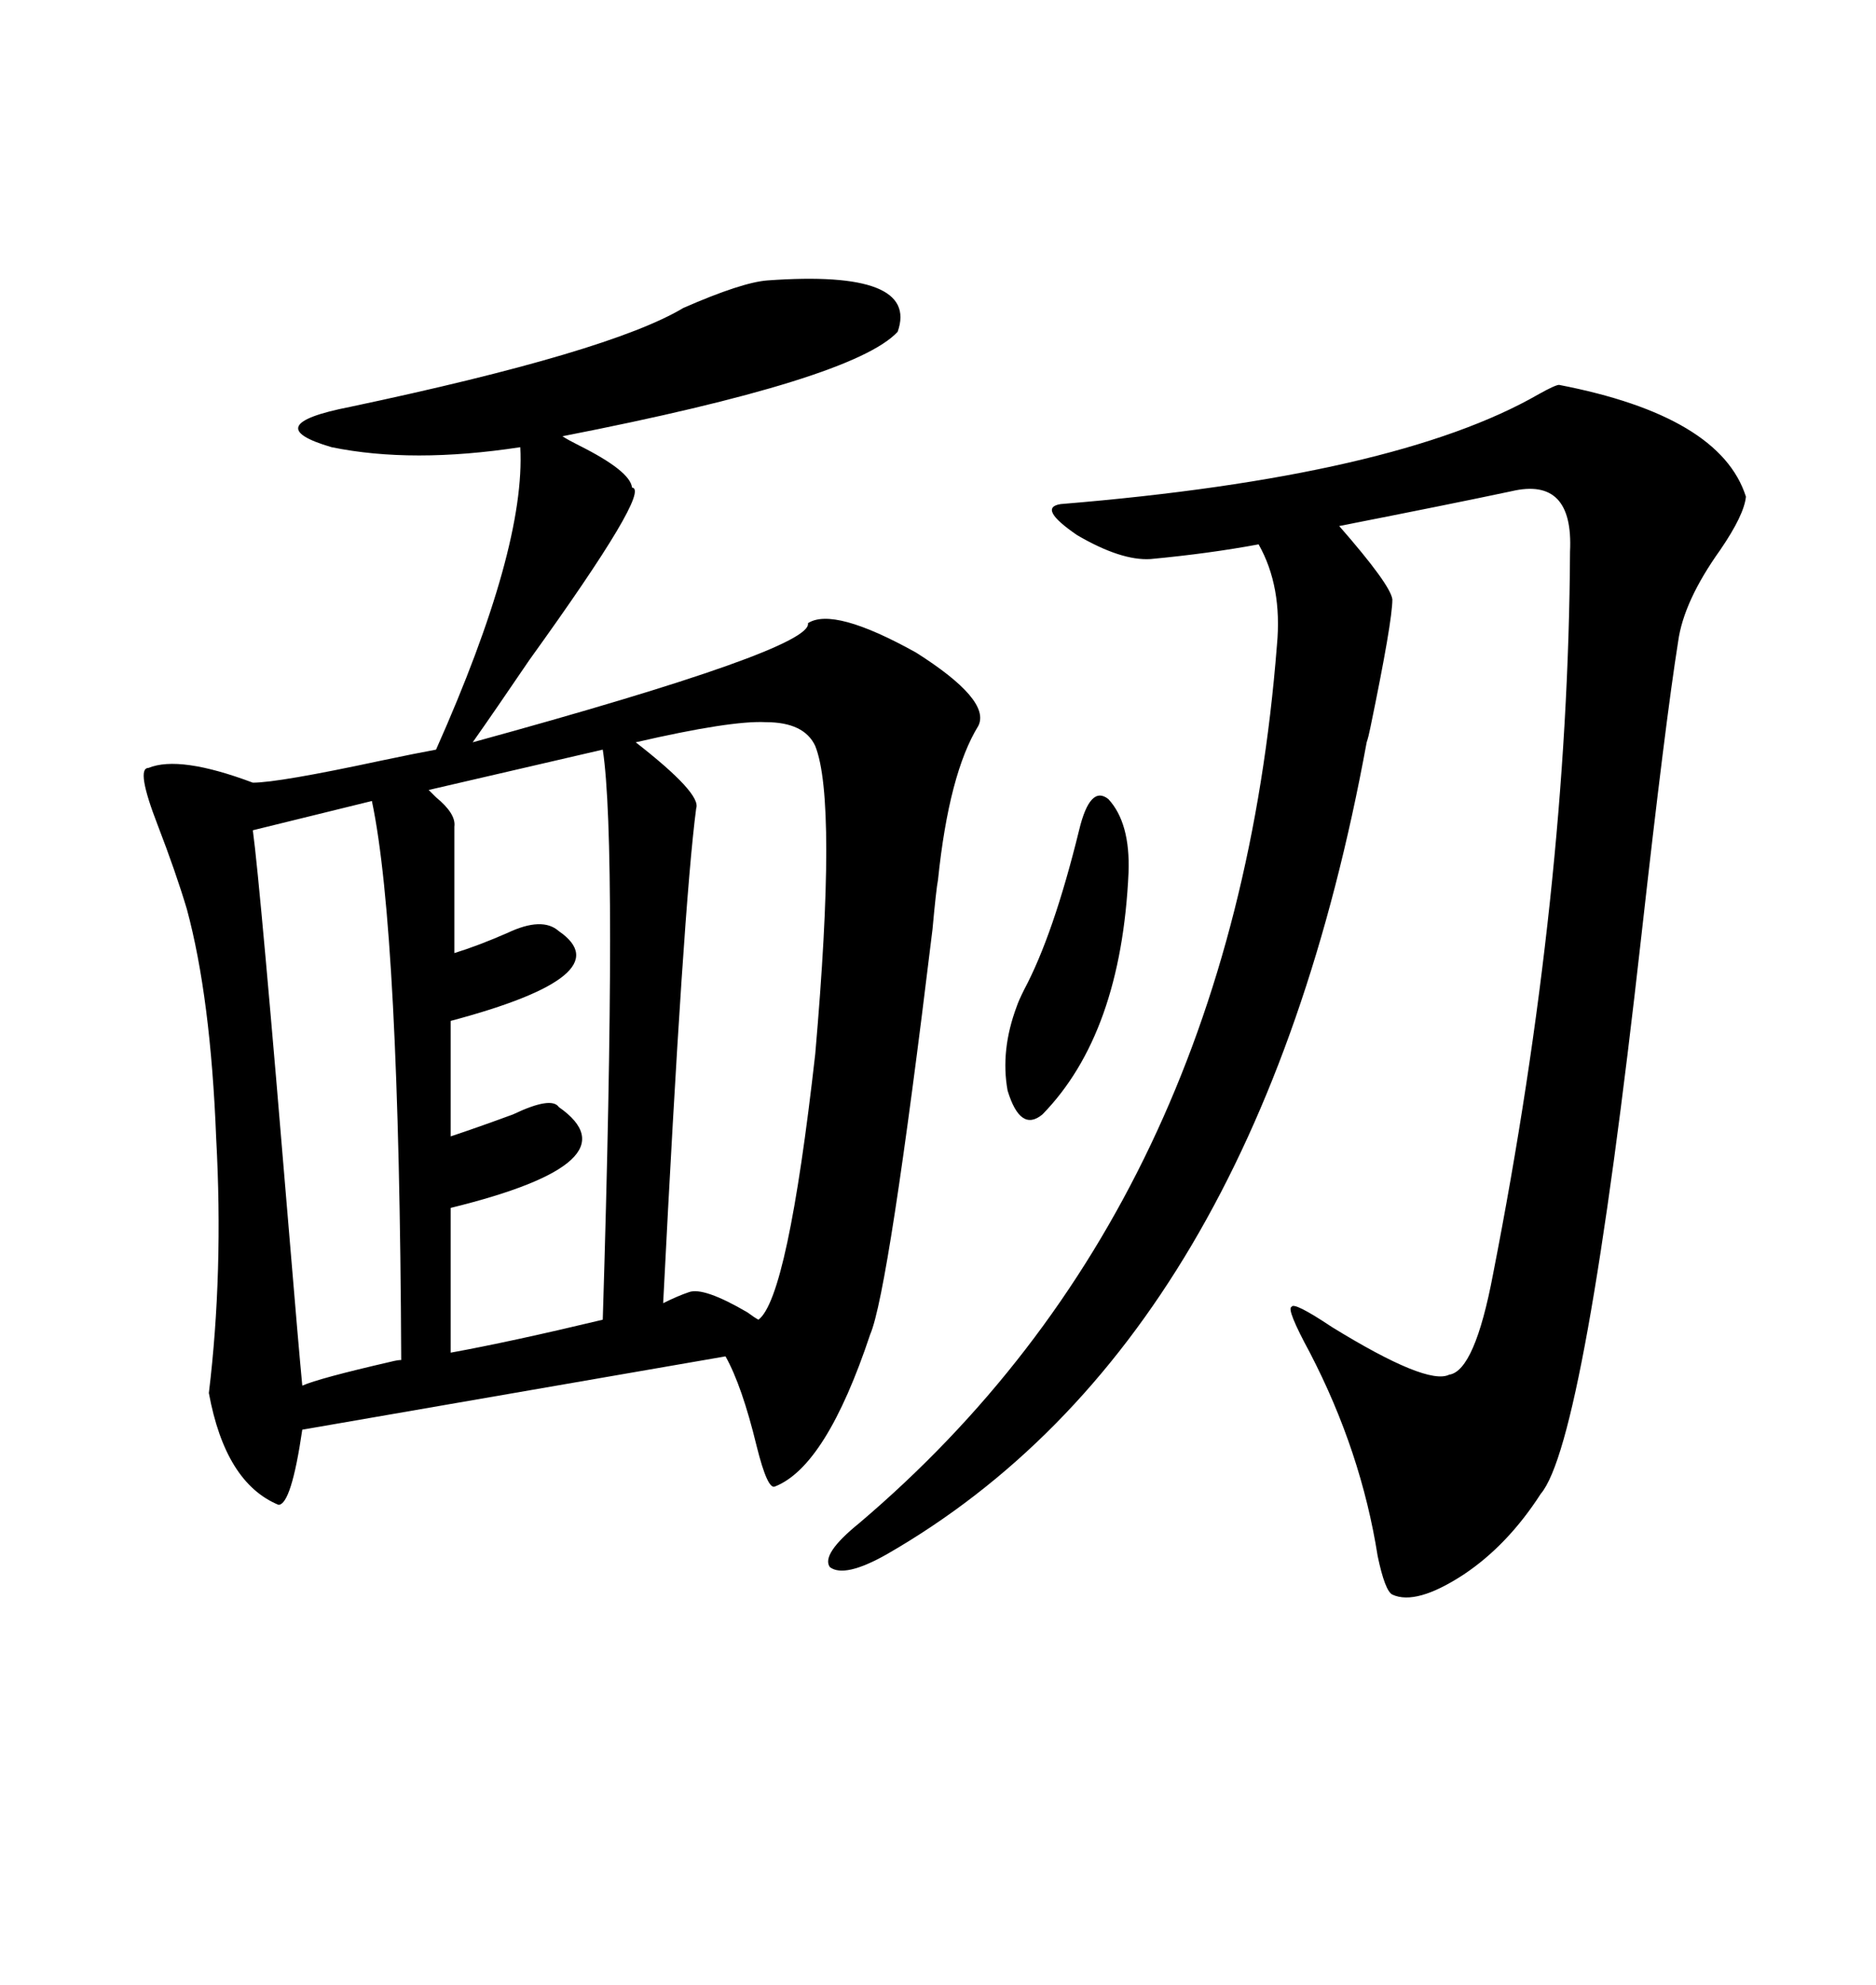 <svg xmlns="http://www.w3.org/2000/svg" xmlns:xlink="http://www.w3.org/1999/xlink" width="300" height="317.285"><path d="M122.75 44.82L122.75 44.82Q147.07 43.07 143.55 53.03L143.55 53.03Q136.52 60.64 89.94 69.73L89.94 69.73Q90.82 70.31 92.58 71.19L92.58 71.19Q100.78 75.29 101.07 77.93L101.07 77.93Q104.30 78.22 84.67 105.47L84.67 105.47Q79.10 113.67 75.59 118.65L75.59 118.65Q130.08 103.71 129.20 99.61L129.20 99.61Q133.30 96.97 146.48 104.30L146.48 104.30Q158.50 111.91 156.45 116.02L156.45 116.02Q151.76 123.63 150 140.63L150 140.63Q149.71 142.09 149.12 148.54L149.12 148.54Q142.09 206.54 139.16 213.28L139.16 213.28Q132.13 234.38 123.93 237.60L123.93 237.60Q122.75 238.18 121.00 231.15L121.00 231.15Q118.65 221.48 116.02 216.80L116.02 216.80L48.34 228.52Q46.58 240.53 44.53 240.53L44.53 240.53Q36.04 237.01 33.40 222.66L33.40 222.66Q35.74 203.32 34.57 181.93L34.57 181.93Q33.69 159.38 29.88 145.31L29.88 145.31Q28.13 139.45 25.20 131.84L25.20 131.84Q21.68 122.75 23.73 122.75L23.73 122.75Q28.71 120.70 40.43 125.10L40.43 125.10Q44.53 125.10 60.94 121.58L60.94 121.58Q66.50 120.41 69.73 119.82L69.73 119.82Q84.08 87.60 83.20 71.48L83.20 71.48Q65.92 74.12 53.03 71.48L53.03 71.48Q41.02 67.97 55.96 65.04L55.96 65.04Q97.56 56.25 109.28 49.22L109.28 49.22Q118.65 45.12 122.75 44.82ZM249.32 61.52L249.32 61.52Q275.10 66.50 279.20 79.39L279.20 79.39Q278.91 82.32 275.10 87.89L275.10 87.89Q269.24 96.09 268.36 102.54L268.36 102.54Q266.31 115.43 262.50 149.41L262.50 149.41Q253.42 230.57 246.39 238.77L246.39 238.77Q241.11 246.97 234.08 251.66L234.08 251.66Q226.46 256.64 222.66 254.88L222.66 254.88Q221.48 254.30 220.31 248.73L220.31 248.73Q217.68 232.03 209.47 216.21L209.47 216.21Q205.66 209.18 206.54 208.89L206.54 208.89Q206.84 208.01 212.99 212.11L212.99 212.11Q228.22 221.48 231.74 219.73L231.74 219.73Q235.84 219.14 238.77 203.61L238.77 203.61Q250.78 142.38 251.07 88.18L251.07 88.18Q251.66 76.17 241.70 78.52L241.70 78.52Q232.03 80.57 214.16 84.08L214.16 84.08Q222.36 93.46 222.66 95.80L222.66 95.80Q222.66 99.32 219.14 116.31L219.14 116.31Q218.85 117.77 218.55 118.65L218.55 118.65Q200.98 214.45 141.80 248.44L141.80 248.44Q135.06 252.25 132.71 250.49L132.71 250.49Q131.25 248.44 137.40 243.46L137.40 243.46Q197.17 192.77 204.20 103.13L204.20 103.13Q205.08 93.75 201.27 87.01L201.27 87.01Q193.36 88.48 183.98 89.36L183.98 89.36Q179.30 89.65 172.27 85.55L172.27 85.55Q165.82 81.15 169.63 80.57L169.63 80.57Q223.24 76.17 246.09 62.99L246.09 62.99Q248.73 61.52 249.32 61.52ZM110.16 206.54L110.16 206.54Q112.50 205.66 119.53 209.77L119.53 209.77Q120.70 210.64 121.29 210.94L121.29 210.94Q125.98 207.42 130.37 168.46L130.37 168.46Q133.89 128.03 130.37 119.24L130.37 119.24Q128.61 115.43 122.46 115.43L122.46 115.43Q116.89 115.14 101.66 118.65L101.66 118.65Q112.21 126.86 111.33 129.20L111.33 129.20Q109.28 144.73 106.05 208.30L106.05 208.30Q108.40 207.13 110.16 206.54ZM96.39 119.82L96.39 119.82L68.55 126.27Q68.85 126.56 69.73 127.44L69.73 127.44Q72.95 130.08 72.66 132.13L72.66 132.13L72.66 152.34Q76.46 151.17 81.15 149.12L81.15 149.12Q86.72 146.48 89.36 148.83L89.36 148.83Q99.61 155.86 72.07 163.18L72.07 163.18L72.07 181.64Q76.46 180.18 82.03 178.13L82.03 178.13Q88.18 175.20 89.36 176.95L89.36 176.95Q101.95 185.74 72.07 193.07L72.07 193.07L72.07 216.21Q81.74 214.45 96.39 210.94L96.39 210.94Q98.73 135.06 96.39 119.82ZM59.47 128.03L59.47 128.03L40.43 132.71Q41.60 141.21 46.29 197.75L46.29 197.75Q47.75 215.33 48.34 221.48L48.34 221.48Q50.98 220.31 62.40 217.68L62.40 217.68Q63.57 217.38 64.16 217.38L64.16 217.38Q63.87 148.83 59.47 128.03ZM172.56 132.71L172.56 132.71Q174.32 125.39 177.25 127.73L177.25 127.73Q180.76 131.54 180.47 139.45L180.47 139.45Q179.30 165.23 166.70 178.13L166.70 178.13Q163.18 181.05 161.13 174.32L161.13 174.32Q159.96 167.87 162.60 160.84L162.60 160.84Q162.89 159.96 163.77 158.20L163.77 158.20Q168.46 149.41 172.56 132.71Z"/></svg>